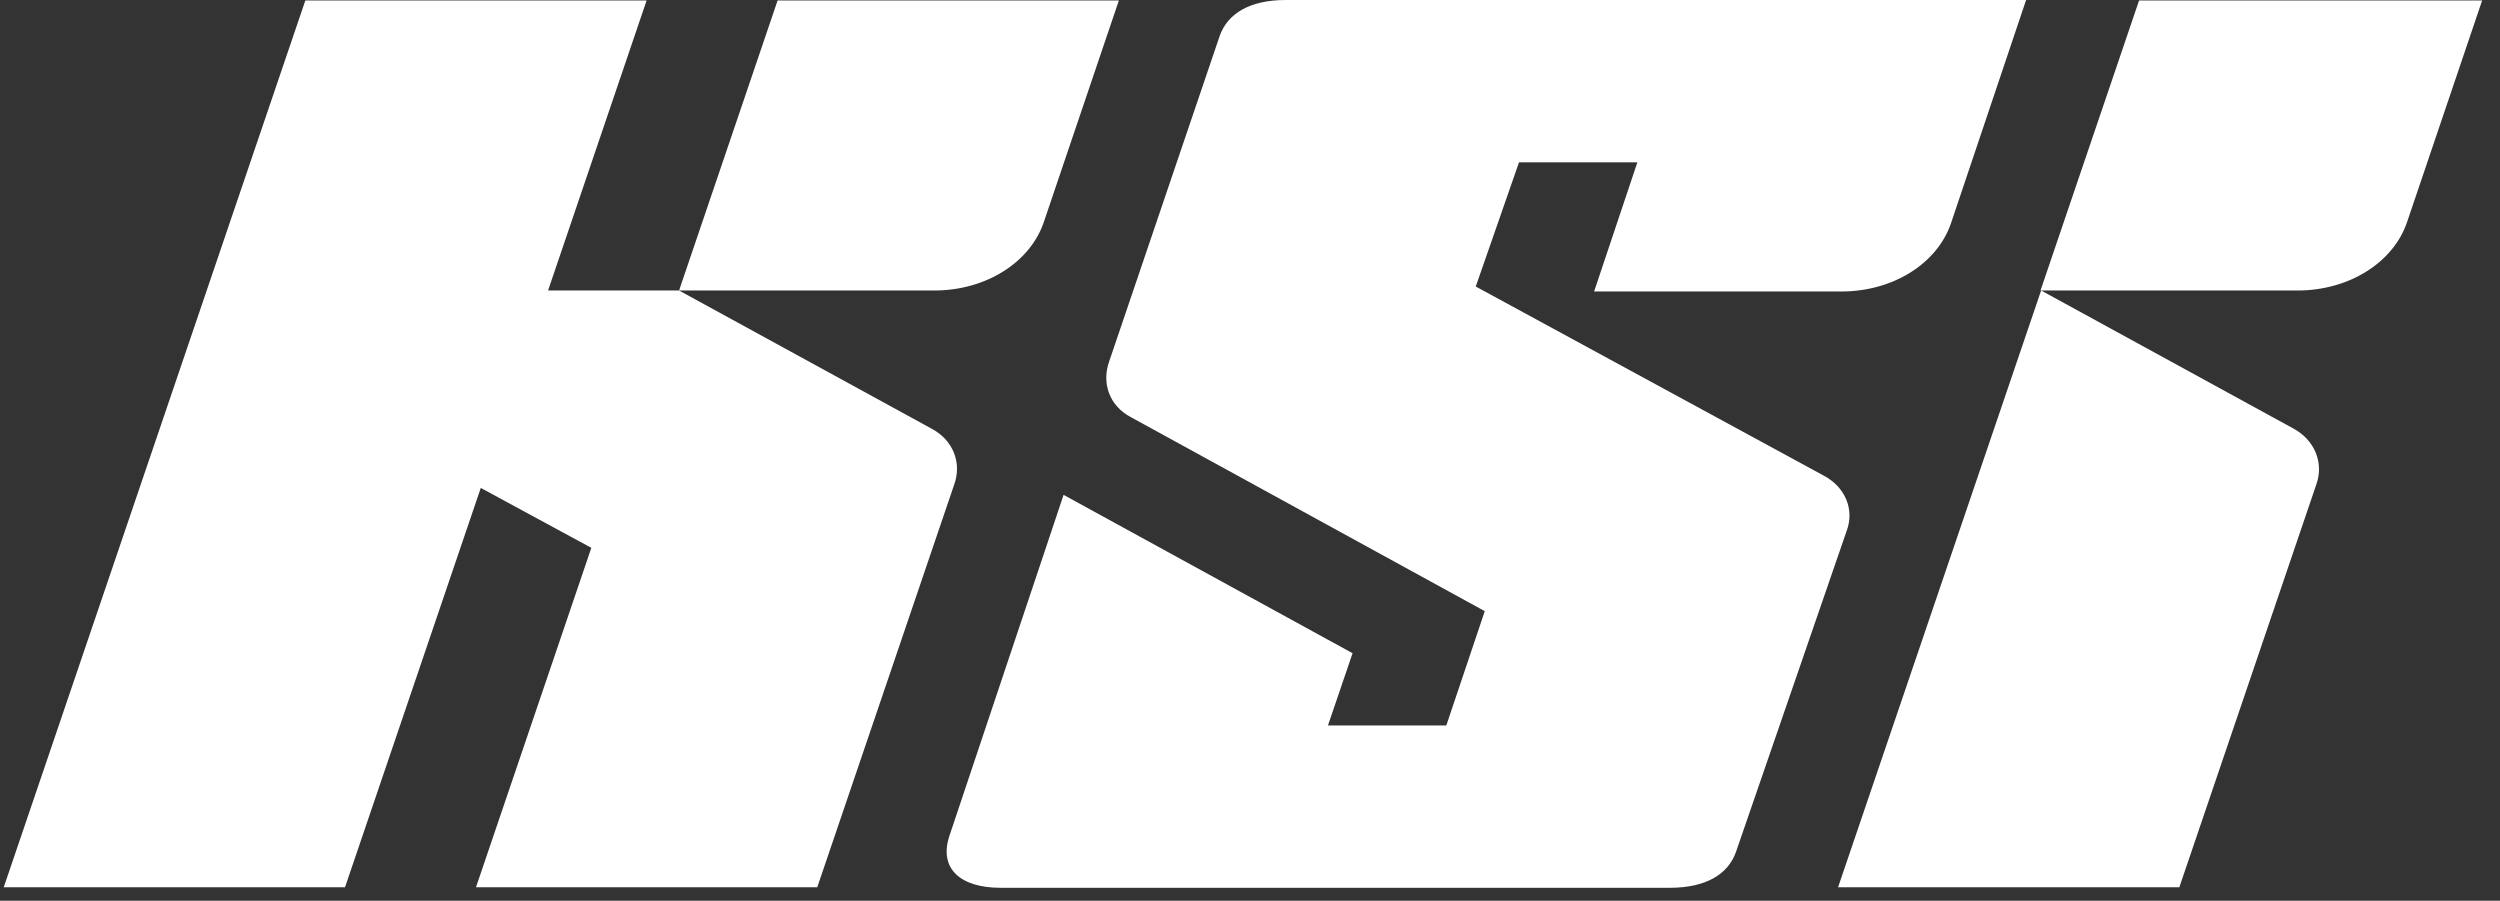 <svg viewBox="0 0 136 49" fill="none" xmlns="http://www.w3.org/2000/svg">
<rect x="0" y="0" width="136" height="49" fill="#333333" stroke="none"/>
<path d="M56.781 12.088L60.866 0.027L42.301 0.027L36.941 15.803L50.832 15.803C53.61 15.803 56.029 14.295 56.781 12.088Z" fill="white"/>
<path d="M50.668 23.314L36.94 15.803L29.815 15.803L35.175 0.027L16.61 0.027L0.203 48.269L18.768 48.269L26.154 26.544L32.168 29.802L25.893 48.269L44.458 48.269L51.91 26.356C52.335 25.171 51.845 23.933 50.668 23.314Z" fill="white"/>
<path d="M118.555 48.269L126.007 26.356C126.432 25.171 125.909 23.933 124.765 23.314L111.037 15.803L99.99 48.269L118.555 48.269Z" fill="white"/>
<path d="M99.205 25.871L80.281 15.587L82.634 8.83L89.073 8.83L86.72 15.856L100.186 15.856C102.964 15.856 105.383 14.349 106.135 12.141L110.22 0L69.952 -1.09239e-06C67.959 -1.14648e-06 66.782 0.754 66.357 1.938L60.343 19.652C59.918 20.837 60.343 22.075 61.52 22.694L80.771 33.247L78.679 39.466L72.24 39.466L73.58 35.535L57.859 26.921L51.649 45.469C51.06 47.246 52.237 48.296 54.427 48.296L90.838 48.296C92.832 48.296 94.008 47.542 94.433 46.357L100.447 28.913C100.905 27.728 100.382 26.49 99.205 25.871Z" fill="white"/>
<path d="M116.365 0.027L111.004 15.803L124.994 15.803C127.772 15.803 130.19 14.295 130.942 12.088L135.028 0.027L116.365 0.027Z" fill="white"/>
</svg>
